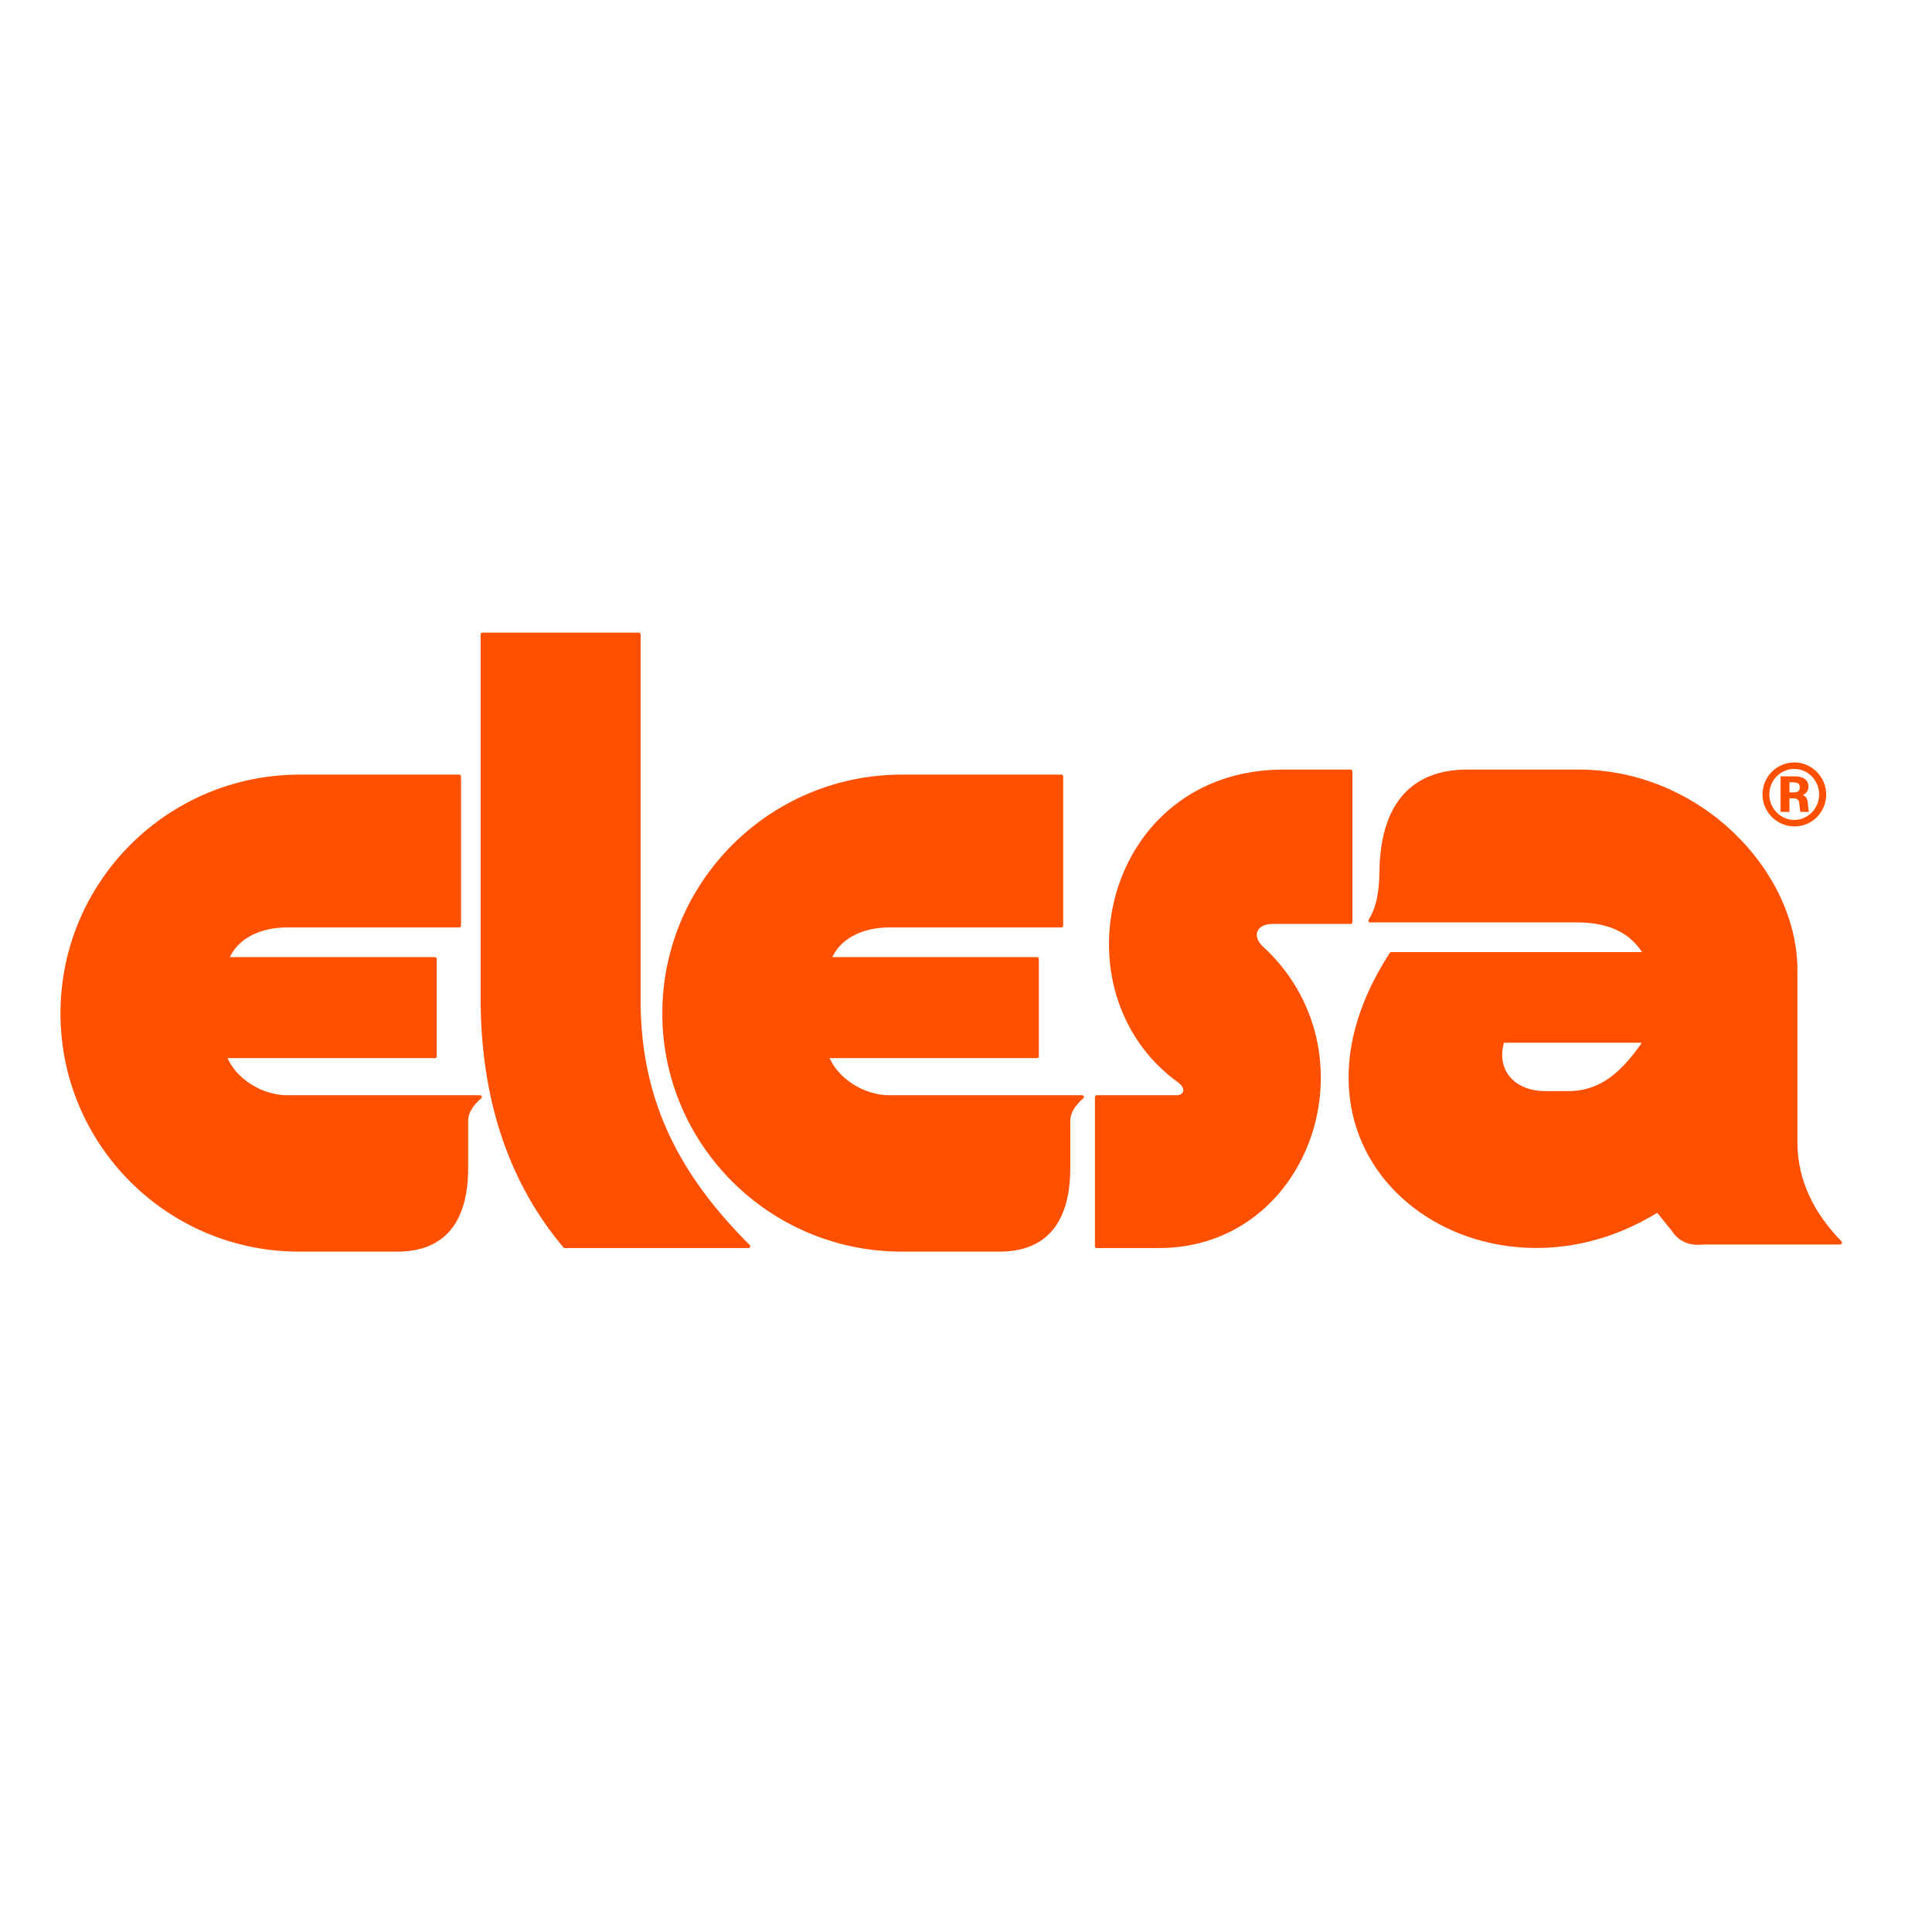 <?xml version="1.0" encoding="utf-8"?>
<!-- Generator: Adobe Illustrator 19.2.1, SVG Export Plug-In . SVG Version: 6.00 Build 0)  -->
<svg version="1.1" id="layer" xmlns="http://www.w3.org/2000/svg" xmlns:xlink="http://www.w3.org/1999/xlink" x="0px" y="0px"
	 viewBox="0 0 652 652" style="enable-background:new 0 0 652 652;" xml:space="preserve">
<style type="text/css">
	.st0{fill:#FF5000;}
	.st1{fill:none;stroke:#FF5000;stroke-width:1.182;stroke-linecap:round;stroke-linejoin:round;stroke-miterlimit:3.864;}
</style>
<g>
	<path class="st0" d="M555.2,351.3c-7.3,10.8-14.8,17.5-25.8,17.5h-7.9c-11,0-17.4-7.7-14.4-17.5H555.2z M621,419.3
		c-9.1-9.3-15-20.6-15-33.7v-58.1c0-33.3-32.5-67.2-73.3-67.2h-37.5c-18.3,0-28.7,11-29.1,33.7c0,8-1.4,13-3.7,16.7h69.9
		c10.9,0,18.5,3.7,22.9,11.2h-85.7c-45.4,70.1,30.8,123.6,89.9,86.6l5.4,6.7c2.2,3.3,5.5,4.7,10,4.2H621z"/>
	<path class="st1" d="M555.2,351.3c-7.3,10.8-14.8,17.5-25.8,17.5h-7.9c-11,0-17.4-7.7-14.4-17.5H555.2z M621,419.3
		c-9.1-9.3-15-20.6-15-33.7v-58.1c0-33.3-32.5-67.2-73.3-67.2h-37.5c-18.3,0-28.7,11-29.1,33.7c0,8-1.4,13-3.7,16.7h69.9
		c10.9,0,18.5,3.7,22.9,11.2h-85.7c-45.4,70.1,30.8,123.6,89.9,86.6l5.4,6.7c2.2,3.3,5.5,4.7,10,4.2H621z"/>
	<path class="st0" d="M101.2,262H155v50.4H97.1c-9.1-0.1-17.5,3.7-20.4,11.2h70.1v32.9H75.9c2.8,7.6,12.1,13.8,21.2,13.7H162
		c-3.2,2.8-4.7,5.5-4.6,8.3v15.6c0,17.8-7.5,27.7-23.3,27.7h-33C56.9,421.9,21,386.1,21,342C21,297.8,56.9,262,101.2,262"/>
	<path class="st1" d="M101.2,262H155v50.4H97.1c-9.1-0.1-17.5,3.7-20.4,11.2h70.1v32.9H75.9c2.8,7.6,12.1,13.8,21.2,13.7H162
		c-3.2,2.8-4.7,5.5-4.6,8.3v15.6c0,17.8-7.5,27.7-23.3,27.7h-33C56.9,421.9,21,386.1,21,342C21,297.8,56.9,262,101.2,262z"/>
	<path class="st0" d="M252.6,420.6c-22.9-22.9-36.6-47.5-37-81.6V214.1h-52.8V339c0.4,34.1,10.5,61.1,27.8,81.6H252.6z"/>
	<path class="st1" d="M252.6,420.6c-22.9-22.9-36.6-47.5-37-81.6V214.1h-52.8V339c0.4,34.1,10.5,61.1,27.8,81.6H252.6z"/>
	<path class="st0" d="M304.4,262h53.8v50.4h-57.8c-9.1-0.1-17.5,3.7-20.4,11.2H350v32.9h-70.9c2.8,7.6,12.1,13.8,21.2,13.7h64.9
		c-3.2,2.8-4.7,5.5-4.6,8.3v15.6c0,17.8-7.5,27.7-23.3,27.7h-33c-44.3,0-80.2-35.8-80.2-79.9C224.2,297.8,260.1,262,304.4,262"/>
	<path class="st1" d="M304.4,262h53.8v50.4h-57.8c-9.1-0.1-17.5,3.7-20.4,11.2H350v32.9h-70.9c2.8,7.6,12.1,13.8,21.2,13.7h64.9
		c-3.2,2.8-4.7,5.5-4.6,8.3v15.6c0,17.8-7.5,27.7-23.3,27.7h-33c-44.3,0-80.2-35.8-80.2-79.9C224.2,297.8,260.1,262,304.4,262z"/>
	<path class="st0" d="M455.8,260.4v50.8h-26.2c-6,0-7.8,4.4-4.2,8.3c38.8,35,16.8,101.1-34.3,101.1h-21v-50.4h27
		c2.8,0,4.3-2.8,0.8-5.4c-42-30.4-24.5-104.5,35.3-104.5H455.8z"/>
	<path class="st1" d="M455.8,260.4v50.8h-26.2c-6,0-7.8,4.4-4.2,8.3c38.8,35,16.8,101.1-34.3,101.1h-21v-50.4h27
		c2.8,0,4.3-2.8,0.8-5.4c-42-30.4-24.5-104.5,35.3-104.5H455.8z"/>
	<path class="st0" d="M605.5,259.5c4.8,0,8.4,4,8.4,8.6c0,4.8-3.8,8.6-8.4,8.6c-4.6,0-8.4-3.9-8.4-8.6
		C597.1,263.4,600.8,259.5,605.5,259.5 M605.6,257.3c-6.2,0-10.8,5-10.8,10.8c0,5.9,4.8,10.8,10.8,10.8c5.9,0,10.7-4.8,10.7-10.8
		C616.3,262.3,611.5,257.3,605.6,257.3 M605.5,264.1c0.6,0,1.9,0,1.9,1.5c0,1.8-1.4,1.8-2.1,1.8h-1.4v-3.4H605.5z M600.9,262v12h3
		v-4.6h1.2c1.9,0,2.1,1.1,2.1,1.7c0.1,0.4,0.2,2.4,0.4,2.9h2.9c-0.2-0.6-0.2-0.8-0.4-2.9c-0.1-1.8-0.8-2.4-1.7-2.8
		c1.6-0.7,1.9-1.9,1.9-2.9c0-2.4-2.1-3.4-4.4-3.4H600.9z"/>
</g>
</svg>
